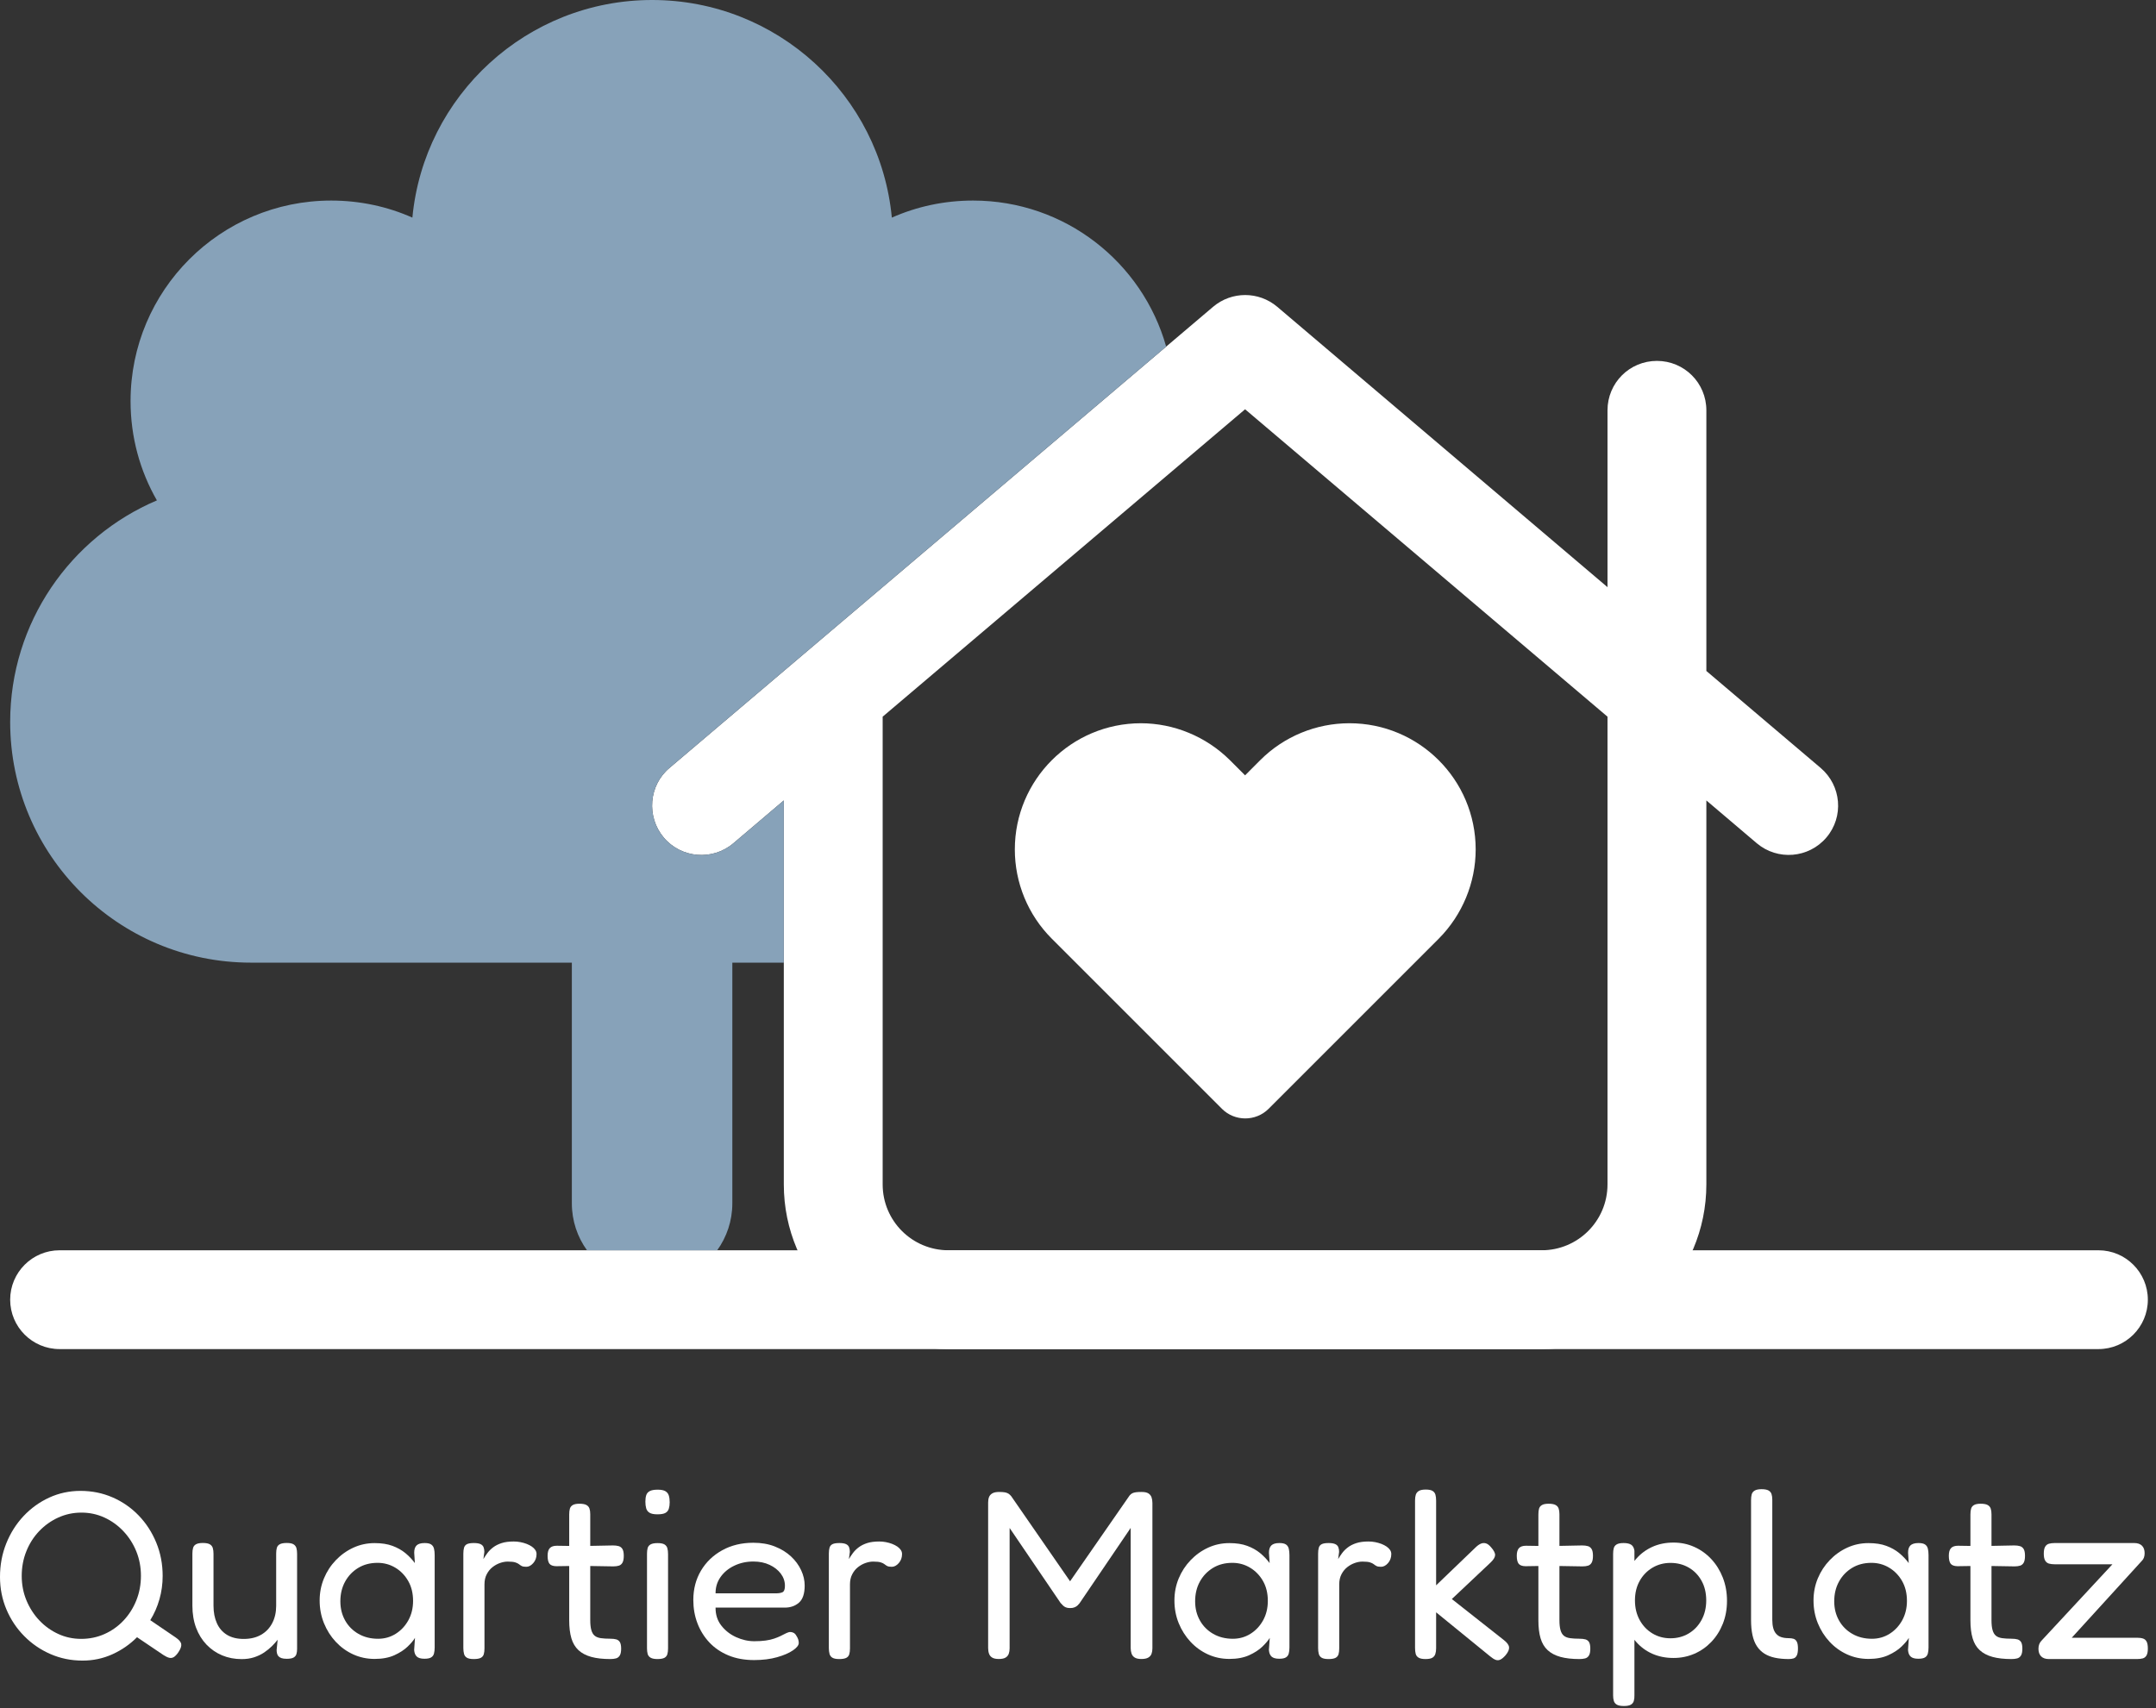 <?xml version="1.0" encoding="UTF-8" standalone="no"?> <svg xmlns="http://www.w3.org/2000/svg" xmlns:xlink="http://www.w3.org/1999/xlink" xmlns:serif="http://www.serif.com/" width="100%" height="100%" viewBox="0 0 106 84" version="1.1" xml:space="preserve" style="fill-rule:evenodd;clip-rule:evenodd;stroke-linejoin:round;stroke-miterlimit:2;"><rect x="0" y="0" width="106" height="84" fill="#333333" stroke="none"/><g><path d="M105.599,63.915c0,1.341 -1.088,2.429 -2.429,2.429l-100.24,0c-1.341,0 -2.43,-1.088 -2.43,-2.429c-0,-1.341 1.089,-2.43 2.43,-2.43l100.24,-0c1.341,-0 2.429,1.089 2.429,2.43Z" style="fill:#fff;"></path><path d="M59.645,15.085c0.912,-0.768 2.237,-0.768 3.148,0l16.24,13.79l0,-8.697c0,-1.347 1.082,-2.43 2.43,-2.43c1.346,-0 2.43,1.083 2.43,2.43l0,12.818l5.619,4.768c1.022,0.871 1.153,2.4 0.283,3.422c-0.871,1.023 -2.4,1.145 -3.421,0.284l-2.481,-2.107l0,18.882c0,4.475 -3.626,8.099 -8.099,8.099l-29.158,0c-4.476,0 -8.1,-3.624 -8.1,-8.099l0,-18.882l-2.48,2.107c-1.024,0.87 -2.563,0.739 -3.424,-0.284c-0.86,-1.022 -0.738,-2.562 0.285,-3.422l26.728,-22.679Zm-16.249,20.159l-0,23.001c-0,1.792 1.447,3.24 3.24,3.24l29.158,-0c1.79,-0 3.239,-1.448 3.239,-3.24l0,-23.001l-17.818,-15.117l-17.819,15.117Zm12.685,0.323c1.641,-0 3.219,0.658 4.384,1.812l0.75,0.75l0.748,-0.75c1.164,-1.164 2.745,-1.812 4.383,-1.812c3.422,-0 6.206,2.774 6.206,6.207c0,1.639 -0.658,3.219 -1.811,4.383l-8.373,8.374c-0.628,0.626 -1.661,0.626 -2.288,-0l-8.373,-8.374c-1.164,-1.164 -1.813,-2.744 -1.813,-4.383c0,-3.423 2.775,-6.207 6.206,-6.207l-0.019,-0Z" style="fill:#fff;fill-rule:nonzero;"></path><path d="M57.335,17.046c-1.167,-4.145 -4.973,-7.183 -9.493,-7.183l-0.002,-0c-1.417,-0 -2.772,0.296 -3.993,0.839c-0.566,-6.004 -5.634,-10.702 -11.785,-10.702c-6.153,-0 -11.219,4.698 -11.787,10.702c-1.219,-0.543 -2.575,-0.839 -3.993,-0.839c-5.45,-0 -9.863,4.415 -9.863,9.862c0,1.776 0.468,3.441 1.295,4.883c-4.242,1.799 -7.214,6.005 -7.214,10.897c-0,6.534 5.301,11.835 11.835,11.835l15.78,0l0,11.836c0,0.863 0.276,1.66 0.744,2.309l6.402,-0c0.468,-0.649 0.744,-1.446 0.744,-2.309l0,-11.836l2.531,0l0,-7.977l-2.48,2.107c-1.024,0.87 -2.563,0.739 -3.424,-0.284c-0.86,-1.022 -0.738,-2.562 0.285,-3.422l24.418,-20.718Z" style="fill:#87a2b9;"></path><path d="M8.632,80.522c0.167,0.114 0.259,0.222 0.278,0.326c0.019,0.104 -0.029,0.241 -0.143,0.409c-0.078,0.114 -0.153,0.192 -0.223,0.234c-0.071,0.042 -0.147,0.053 -0.228,0.033c-0.082,-0.021 -0.176,-0.067 -0.284,-0.137l-1.295,-0.874c-0.351,0.353 -0.755,0.633 -1.213,0.84c-0.458,0.207 -0.946,0.31 -1.464,0.31c-0.561,0 -1.086,-0.106 -1.575,-0.319c-0.49,-0.213 -0.921,-0.508 -1.295,-0.887c-0.374,-0.378 -0.665,-0.816 -0.875,-1.313c-0.21,-0.498 -0.315,-1.03 -0.315,-1.597c0,-0.584 0.102,-1.132 0.307,-1.644c0.205,-0.512 0.489,-0.961 0.852,-1.348c0.363,-0.386 0.784,-0.689 1.262,-0.909c0.479,-0.219 0.991,-0.329 1.536,-0.329c0.561,-0 1.086,0.106 1.576,0.319c0.489,0.213 0.917,0.51 1.285,0.891c0.368,0.382 0.656,0.827 0.865,1.335c0.209,0.508 0.314,1.054 0.314,1.638c-0,0.397 -0.053,0.779 -0.158,1.148c-0.105,0.369 -0.255,0.711 -0.451,1.027l1.244,0.847Zm-4.64,0.073c0.408,0 0.79,-0.079 1.146,-0.238c0.356,-0.159 0.668,-0.38 0.936,-0.665c0.268,-0.284 0.477,-0.614 0.628,-0.99c0.151,-0.375 0.227,-0.779 0.227,-1.21c-0,-0.426 -0.076,-0.826 -0.228,-1.201c-0.152,-0.374 -0.364,-0.705 -0.634,-0.991c-0.271,-0.287 -0.583,-0.511 -0.935,-0.673c-0.352,-0.161 -0.728,-0.242 -1.128,-0.242c-0.402,-0 -0.781,0.081 -1.137,0.242c-0.356,0.162 -0.669,0.385 -0.94,0.668c-0.271,0.284 -0.481,0.614 -0.632,0.992c-0.152,0.377 -0.227,0.782 -0.227,1.213c-0,0.426 0.077,0.826 0.232,1.201c0.155,0.374 0.367,0.703 0.634,0.985c0.268,0.283 0.578,0.505 0.93,0.667c0.352,0.162 0.728,0.242 1.128,0.242Z" style="fill:#fff;fill-rule:nonzero;"></path><path d="M11.883,81.59c-0.347,-0 -0.667,-0.061 -0.961,-0.184c-0.293,-0.123 -0.549,-0.299 -0.769,-0.528c-0.22,-0.23 -0.39,-0.506 -0.512,-0.828c-0.121,-0.323 -0.182,-0.687 -0.182,-1.093l-0,-2.554c-0,-0.11 0.011,-0.204 0.034,-0.282c0.022,-0.079 0.071,-0.139 0.147,-0.18c0.075,-0.041 0.186,-0.062 0.334,-0.062c0.155,0 0.269,0.022 0.344,0.066c0.074,0.045 0.123,0.106 0.145,0.186c0.023,0.079 0.034,0.174 0.034,0.284l0,2.551c0,0.327 0.056,0.614 0.167,0.86c0.11,0.246 0.276,0.436 0.497,0.571c0.22,0.134 0.493,0.201 0.819,0.201c0.332,0 0.616,-0.067 0.853,-0.203c0.238,-0.135 0.421,-0.326 0.55,-0.572c0.13,-0.246 0.195,-0.532 0.195,-0.857l-0,-2.566c-0,-0.11 0.011,-0.204 0.033,-0.282c0.023,-0.079 0.072,-0.138 0.148,-0.178c0.075,-0.041 0.189,-0.061 0.342,-0.061c0.149,0 0.26,0.022 0.331,0.066c0.072,0.045 0.119,0.106 0.142,0.186c0.022,0.079 0.033,0.173 0.033,0.281l0,4.675c0,0.096 -0.011,0.181 -0.033,0.256c-0.023,0.074 -0.071,0.132 -0.143,0.172c-0.073,0.04 -0.186,0.06 -0.339,0.06c-0.105,0 -0.191,-0.012 -0.257,-0.035c-0.066,-0.024 -0.115,-0.056 -0.149,-0.096c-0.033,-0.04 -0.055,-0.086 -0.067,-0.138c-0.012,-0.052 -0.018,-0.106 -0.018,-0.163l0.05,-0.506c-0.076,0.1 -0.169,0.205 -0.279,0.314c-0.11,0.11 -0.238,0.214 -0.383,0.312c-0.145,0.098 -0.309,0.177 -0.493,0.237c-0.183,0.06 -0.387,0.09 -0.613,0.09Z" style="fill:#fff;fill-rule:nonzero;"></path><path d="M20.865,81.572c-0.171,0 -0.295,-0.035 -0.372,-0.106c-0.078,-0.07 -0.121,-0.18 -0.131,-0.329l0.041,-0.592c-0.074,0.126 -0.195,0.269 -0.362,0.43c-0.166,0.161 -0.384,0.302 -0.651,0.424c-0.268,0.121 -0.592,0.182 -0.973,0.182c-0.376,-0 -0.727,-0.075 -1.053,-0.224c-0.326,-0.149 -0.611,-0.356 -0.858,-0.62c-0.246,-0.265 -0.439,-0.57 -0.579,-0.915c-0.14,-0.346 -0.211,-0.717 -0.211,-1.115c0,-0.385 0.071,-0.746 0.211,-1.085c0.14,-0.338 0.335,-0.637 0.585,-0.898c0.25,-0.261 0.538,-0.466 0.862,-0.615c0.325,-0.149 0.673,-0.224 1.043,-0.224c0.344,0 0.637,0.045 0.88,0.136c0.243,0.09 0.454,0.208 0.633,0.355c0.178,0.148 0.334,0.311 0.467,0.492l-0.032,-0.503c-0.002,-0.167 0.037,-0.289 0.118,-0.367c0.08,-0.077 0.211,-0.116 0.394,-0.116c0.147,0 0.255,0.024 0.323,0.071c0.069,0.047 0.115,0.115 0.137,0.203c0.023,0.088 0.034,0.195 0.034,0.321l0,4.539c0,0.114 -0.011,0.213 -0.034,0.299c-0.022,0.085 -0.069,0.149 -0.141,0.192c-0.072,0.044 -0.182,0.065 -0.331,0.065Zm-2.277,-0.982c0.32,-0 0.609,-0.082 0.869,-0.246c0.26,-0.164 0.467,-0.386 0.621,-0.665c0.154,-0.28 0.231,-0.597 0.231,-0.952c0,-0.374 -0.08,-0.701 -0.24,-0.98c-0.16,-0.278 -0.371,-0.496 -0.635,-0.654c-0.264,-0.158 -0.554,-0.237 -0.87,-0.237c-0.362,0 -0.681,0.083 -0.954,0.25c-0.274,0.167 -0.488,0.391 -0.643,0.674c-0.155,0.282 -0.233,0.605 -0.233,0.968c0,0.349 0.078,0.663 0.234,0.941c0.156,0.279 0.374,0.498 0.655,0.659c0.28,0.161 0.602,0.242 0.965,0.242Z" style="fill:#fff;fill-rule:nonzero;"></path><path d="M23.283,81.587c-0.147,-0 -0.256,-0.022 -0.329,-0.066c-0.073,-0.044 -0.12,-0.108 -0.141,-0.192c-0.022,-0.083 -0.033,-0.179 -0.033,-0.286l0,-4.64c0,-0.116 0.012,-0.213 0.034,-0.291c0.023,-0.079 0.07,-0.137 0.143,-0.174c0.072,-0.037 0.185,-0.056 0.338,-0.056c0.145,0 0.255,0.018 0.33,0.053c0.074,0.035 0.124,0.086 0.15,0.153c0.025,0.067 0.038,0.143 0.038,0.23l-0.047,0.353c0.059,-0.1 0.126,-0.2 0.2,-0.3c0.075,-0.1 0.168,-0.193 0.281,-0.278c0.113,-0.086 0.251,-0.155 0.413,-0.208c0.163,-0.053 0.362,-0.079 0.598,-0.079c0.111,-0 0.22,0.01 0.326,0.031c0.106,0.02 0.208,0.049 0.306,0.086c0.098,0.038 0.184,0.082 0.258,0.133c0.073,0.051 0.13,0.107 0.17,0.168c0.04,0.06 0.061,0.127 0.061,0.2c-0,0.174 -0.054,0.322 -0.161,0.444c-0.107,0.121 -0.221,0.182 -0.343,0.182c-0.102,0 -0.177,-0.013 -0.225,-0.038c-0.048,-0.026 -0.093,-0.055 -0.135,-0.09c-0.042,-0.034 -0.103,-0.064 -0.182,-0.089c-0.08,-0.026 -0.205,-0.039 -0.375,-0.039c-0.118,0 -0.242,0.023 -0.373,0.068c-0.13,0.045 -0.253,0.113 -0.369,0.203c-0.116,0.09 -0.211,0.206 -0.285,0.349c-0.075,0.142 -0.112,0.309 -0.112,0.501l-0,3.151c-0,0.108 -0.011,0.202 -0.034,0.281c-0.022,0.08 -0.071,0.139 -0.147,0.18c-0.076,0.04 -0.194,0.06 -0.355,0.06Z" style="fill:#fff;fill-rule:nonzero;"></path><path d="M30.006,81.587c-0.369,-0 -0.681,-0.035 -0.937,-0.106c-0.256,-0.071 -0.465,-0.18 -0.627,-0.33c-0.161,-0.149 -0.278,-0.344 -0.35,-0.586c-0.071,-0.243 -0.107,-0.537 -0.107,-0.885l-0,-5.201c-0,-0.116 0.011,-0.212 0.034,-0.288c0.022,-0.077 0.07,-0.136 0.142,-0.178c0.073,-0.043 0.183,-0.064 0.33,-0.064c0.151,0 0.264,0.021 0.34,0.062c0.075,0.041 0.126,0.1 0.151,0.177c0.026,0.076 0.038,0.168 0.038,0.276l0,5.208c0,0.204 0.018,0.367 0.053,0.491c0.036,0.123 0.09,0.216 0.164,0.276c0.073,0.061 0.174,0.101 0.301,0.12c0.128,0.018 0.282,0.028 0.462,0.028c0.122,-0 0.222,0.011 0.3,0.033c0.079,0.023 0.138,0.069 0.178,0.137c0.04,0.069 0.061,0.175 0.061,0.318c-0,0.153 -0.023,0.266 -0.068,0.338c-0.045,0.073 -0.107,0.12 -0.187,0.142c-0.079,0.021 -0.172,0.032 -0.278,0.032Zm-2.63,-5.572l1.13,0.017l1.632,-0.032c0.108,-0 0.202,0.011 0.28,0.034c0.078,0.022 0.14,0.07 0.184,0.142c0.044,0.073 0.066,0.184 0.066,0.333c0,0.147 -0.021,0.258 -0.062,0.334c-0.041,0.075 -0.099,0.125 -0.175,0.15c-0.075,0.024 -0.168,0.037 -0.278,0.037l-1.618,-0.027l-1.189,0.018c-0.16,-0.004 -0.271,-0.045 -0.332,-0.122c-0.061,-0.078 -0.091,-0.209 -0.091,-0.393c-0,-0.173 0.036,-0.298 0.109,-0.375c0.072,-0.078 0.187,-0.116 0.344,-0.116Z" style="fill:#fff;fill-rule:nonzero;"></path><path d="M32.321,81.587c-0.147,-0 -0.258,-0.022 -0.333,-0.066c-0.076,-0.044 -0.124,-0.106 -0.146,-0.186c-0.022,-0.079 -0.032,-0.173 -0.032,-0.281l-0,-4.648c-0,-0.108 0.011,-0.201 0.033,-0.28c0.023,-0.078 0.072,-0.138 0.148,-0.179c0.075,-0.041 0.189,-0.062 0.342,-0.062c0.153,0 0.266,0.022 0.337,0.066c0.072,0.044 0.119,0.106 0.141,0.186c0.023,0.079 0.034,0.177 0.034,0.292l0,4.637c0,0.108 -0.011,0.202 -0.034,0.281c-0.022,0.08 -0.071,0.139 -0.145,0.18c-0.075,0.04 -0.19,0.06 -0.345,0.06Zm0,-7.117c-0.17,0 -0.298,-0.025 -0.382,-0.075c-0.084,-0.05 -0.14,-0.122 -0.168,-0.216c-0.027,-0.094 -0.041,-0.204 -0.041,-0.33c0,-0.127 0.014,-0.235 0.043,-0.322c0.028,-0.087 0.086,-0.154 0.173,-0.2c0.088,-0.046 0.217,-0.069 0.387,-0.069c0.171,-0 0.298,0.025 0.381,0.075c0.084,0.05 0.14,0.121 0.168,0.212c0.028,0.091 0.043,0.202 0.043,0.334c-0,0.119 -0.015,0.225 -0.043,0.316c-0.028,0.091 -0.084,0.16 -0.168,0.206c-0.083,0.046 -0.214,0.069 -0.393,0.069Z" style="fill:#fff;fill-rule:nonzero;"></path><path d="M37.07,81.637c-0.471,-0 -0.891,-0.077 -1.261,-0.231c-0.369,-0.154 -0.681,-0.367 -0.935,-0.638c-0.254,-0.272 -0.449,-0.585 -0.584,-0.94c-0.136,-0.355 -0.203,-0.737 -0.203,-1.145c-0,-0.537 0.125,-1.018 0.376,-1.442c0.251,-0.423 0.6,-0.758 1.045,-1.004c0.445,-0.246 0.955,-0.369 1.53,-0.369c0.392,-0 0.743,0.06 1.053,0.182c0.31,0.122 0.574,0.283 0.793,0.485c0.218,0.202 0.386,0.429 0.503,0.68c0.117,0.251 0.175,0.503 0.175,0.756c-0,0.4 -0.094,0.681 -0.281,0.843c-0.187,0.162 -0.418,0.243 -0.693,0.243l-3.407,-0c-0.004,0.343 0.09,0.638 0.283,0.884c0.192,0.246 0.435,0.436 0.728,0.569c0.293,0.133 0.591,0.2 0.893,0.2c0.213,0 0.4,-0.011 0.56,-0.034c0.16,-0.022 0.298,-0.054 0.414,-0.094c0.115,-0.04 0.216,-0.08 0.301,-0.12c0.085,-0.041 0.163,-0.079 0.232,-0.117c0.07,-0.037 0.136,-0.064 0.199,-0.082c0.065,-0.012 0.131,-0.004 0.199,0.022c0.067,0.026 0.122,0.078 0.163,0.154c0.043,0.067 0.074,0.128 0.091,0.183c0.018,0.055 0.027,0.113 0.027,0.173c-0,0.112 -0.095,0.233 -0.284,0.364c-0.19,0.13 -0.45,0.243 -0.781,0.337c-0.332,0.094 -0.71,0.141 -1.136,0.141Zm-1.889,-3.281l2.96,0c0.145,0 0.256,-0.019 0.334,-0.057c0.077,-0.038 0.116,-0.143 0.116,-0.313c0,-0.22 -0.068,-0.419 -0.203,-0.599c-0.135,-0.179 -0.319,-0.324 -0.55,-0.432c-0.232,-0.109 -0.497,-0.164 -0.797,-0.164c-0.342,0 -0.655,0.068 -0.94,0.205c-0.286,0.136 -0.511,0.323 -0.677,0.56c-0.166,0.238 -0.247,0.504 -0.243,0.8Z" style="fill:#fff;fill-rule:nonzero;"></path><path d="M41.254,81.587c-0.148,-0 -0.257,-0.022 -0.33,-0.066c-0.072,-0.044 -0.12,-0.108 -0.141,-0.192c-0.022,-0.083 -0.033,-0.179 -0.033,-0.286l0,-4.64c0,-0.116 0.012,-0.213 0.034,-0.291c0.023,-0.079 0.07,-0.137 0.143,-0.174c0.073,-0.037 0.185,-0.056 0.338,-0.056c0.146,0 0.255,0.018 0.33,0.053c0.074,0.035 0.124,0.086 0.15,0.153c0.025,0.067 0.038,0.143 0.038,0.23l-0.047,0.353c0.059,-0.1 0.126,-0.2 0.2,-0.3c0.075,-0.1 0.168,-0.193 0.281,-0.278c0.113,-0.086 0.251,-0.155 0.413,-0.208c0.163,-0.053 0.362,-0.079 0.598,-0.079c0.112,-0 0.22,0.01 0.326,0.031c0.106,0.02 0.208,0.049 0.306,0.086c0.098,0.038 0.184,0.082 0.258,0.133c0.073,0.051 0.13,0.107 0.17,0.168c0.041,0.06 0.061,0.127 0.061,0.2c-0,0.174 -0.054,0.322 -0.161,0.444c-0.107,0.121 -0.221,0.182 -0.342,0.182c-0.102,0 -0.177,-0.013 -0.226,-0.038c-0.048,-0.026 -0.093,-0.055 -0.135,-0.09c-0.042,-0.034 -0.103,-0.064 -0.182,-0.089c-0.08,-0.026 -0.205,-0.039 -0.375,-0.039c-0.118,0 -0.242,0.023 -0.373,0.068c-0.13,0.045 -0.253,0.113 -0.369,0.203c-0.115,0.09 -0.211,0.206 -0.285,0.349c-0.075,0.142 -0.112,0.309 -0.112,0.501l0,3.151c0,0.108 -0.011,0.202 -0.034,0.281c-0.022,0.08 -0.071,0.139 -0.147,0.18c-0.075,0.04 -0.194,0.06 -0.354,0.06Z" style="fill:#fff;fill-rule:nonzero;"></path><path d="M49.103,81.584c-0.139,-0 -0.247,-0.023 -0.322,-0.069c-0.076,-0.046 -0.128,-0.111 -0.156,-0.193c-0.029,-0.082 -0.043,-0.176 -0.043,-0.282l0,-7.15c0,-0.102 0.014,-0.19 0.043,-0.266c0.028,-0.075 0.082,-0.137 0.16,-0.184c0.079,-0.047 0.192,-0.07 0.342,-0.07c0.119,-0 0.214,0.007 0.283,0.02c0.07,0.014 0.127,0.036 0.173,0.065c0.045,0.029 0.089,0.07 0.132,0.121l3.08,4.454l-0.37,-0l3.112,-4.487c0.043,-0.051 0.09,-0.088 0.139,-0.112c0.049,-0.023 0.109,-0.039 0.182,-0.048c0.073,-0.009 0.162,-0.013 0.268,-0.013c0.147,-0 0.258,0.023 0.334,0.07c0.075,0.047 0.127,0.112 0.156,0.194c0.028,0.083 0.042,0.176 0.042,0.28l0,7.149c0,0.096 -0.014,0.184 -0.042,0.264c-0.029,0.079 -0.082,0.142 -0.161,0.188c-0.078,0.046 -0.192,0.069 -0.341,0.069c-0.141,-0 -0.25,-0.024 -0.325,-0.071c-0.076,-0.047 -0.128,-0.112 -0.156,-0.195c-0.029,-0.084 -0.043,-0.176 -0.043,-0.278l0,-5.902l-2.515,3.707c-0.026,0.033 -0.058,0.069 -0.097,0.106c-0.04,0.037 -0.089,0.068 -0.147,0.092c-0.059,0.025 -0.133,0.037 -0.221,0.037c-0.088,0 -0.159,-0.012 -0.213,-0.037c-0.054,-0.024 -0.099,-0.054 -0.136,-0.091c-0.036,-0.036 -0.076,-0.078 -0.119,-0.125l-2.504,-3.686l0,5.922c0,0.096 -0.014,0.184 -0.042,0.264c-0.029,0.079 -0.081,0.142 -0.156,0.188c-0.076,0.046 -0.188,0.069 -0.337,0.069Z" style="fill:#fff;fill-rule:nonzero;"></path><path d="M62.89,81.572c-0.171,0 -0.295,-0.035 -0.373,-0.106c-0.077,-0.07 -0.121,-0.18 -0.131,-0.329l0.042,-0.592c-0.075,0.126 -0.196,0.269 -0.362,0.43c-0.167,0.161 -0.384,0.302 -0.652,0.424c-0.268,0.121 -0.592,0.182 -0.972,0.182c-0.377,-0 -0.728,-0.075 -1.054,-0.224c-0.325,-0.149 -0.611,-0.356 -0.857,-0.62c-0.246,-0.265 -0.439,-0.57 -0.58,-0.915c-0.14,-0.346 -0.21,-0.717 -0.21,-1.115c-0,-0.385 0.07,-0.746 0.21,-1.085c0.141,-0.338 0.336,-0.637 0.586,-0.898c0.25,-0.261 0.537,-0.466 0.862,-0.615c0.324,-0.149 0.672,-0.224 1.043,-0.224c0.343,0 0.636,0.045 0.879,0.136c0.244,0.09 0.454,0.208 0.633,0.355c0.178,0.148 0.334,0.311 0.468,0.492l-0.033,-0.503c-0.002,-0.167 0.038,-0.289 0.118,-0.367c0.08,-0.077 0.212,-0.116 0.394,-0.116c0.147,0 0.255,0.024 0.324,0.071c0.069,0.047 0.114,0.115 0.137,0.203c0.022,0.088 0.034,0.195 0.034,0.321l-0,4.539c-0,0.114 -0.012,0.213 -0.034,0.299c-0.023,0.085 -0.07,0.149 -0.142,0.192c-0.071,0.044 -0.181,0.065 -0.33,0.065Zm-2.278,-0.982c0.32,-0 0.61,-0.082 0.87,-0.246c0.26,-0.164 0.467,-0.386 0.621,-0.665c0.153,-0.28 0.23,-0.597 0.23,-0.952c0,-0.374 -0.079,-0.701 -0.239,-0.98c-0.16,-0.278 -0.372,-0.496 -0.636,-0.654c-0.264,-0.158 -0.553,-0.237 -0.869,-0.237c-0.363,0 -0.681,0.083 -0.955,0.25c-0.273,0.167 -0.488,0.391 -0.643,0.674c-0.155,0.282 -0.232,0.605 -0.232,0.968c-0,0.349 0.078,0.663 0.234,0.941c0.156,0.279 0.374,0.498 0.654,0.659c0.281,0.161 0.603,0.242 0.965,0.242Z" style="fill:#fff;fill-rule:nonzero;"></path><path d="M65.308,81.587c-0.147,-0 -0.257,-0.022 -0.33,-0.066c-0.072,-0.044 -0.119,-0.108 -0.141,-0.192c-0.021,-0.083 -0.032,-0.179 -0.032,-0.286l-0,-4.64c-0,-0.116 0.011,-0.213 0.034,-0.291c0.022,-0.079 0.07,-0.137 0.142,-0.174c0.073,-0.037 0.186,-0.056 0.339,-0.056c0.145,0 0.255,0.018 0.329,0.053c0.075,0.035 0.125,0.086 0.15,0.153c0.026,0.067 0.038,0.143 0.038,0.23l-0.047,0.353c0.059,-0.1 0.126,-0.2 0.2,-0.3c0.075,-0.1 0.169,-0.193 0.281,-0.278c0.113,-0.086 0.251,-0.155 0.414,-0.208c0.163,-0.053 0.362,-0.079 0.597,-0.079c0.112,-0 0.221,0.01 0.327,0.031c0.105,0.02 0.207,0.049 0.306,0.086c0.098,0.038 0.183,0.082 0.257,0.133c0.074,0.051 0.13,0.107 0.171,0.168c0.04,0.06 0.06,0.127 0.06,0.2c-0,0.174 -0.054,0.322 -0.16,0.444c-0.107,0.121 -0.222,0.182 -0.343,0.182c-0.102,0 -0.177,-0.013 -0.225,-0.038c-0.048,-0.026 -0.093,-0.055 -0.136,-0.09c-0.042,-0.034 -0.103,-0.064 -0.182,-0.089c-0.079,-0.026 -0.204,-0.039 -0.375,-0.039c-0.118,0 -0.242,0.023 -0.372,0.068c-0.131,0.045 -0.254,0.113 -0.369,0.203c-0.116,0.09 -0.211,0.206 -0.286,0.349c-0.074,0.142 -0.112,0.309 -0.112,0.501l0,3.151c0,0.108 -0.011,0.202 -0.033,0.281c-0.023,0.08 -0.072,0.139 -0.148,0.18c-0.075,0.04 -0.193,0.06 -0.354,0.06Z" style="fill:#fff;fill-rule:nonzero;"></path><path d="M73.946,80.66c0.155,0.124 0.238,0.239 0.248,0.347c0.011,0.108 -0.045,0.238 -0.169,0.389c-0.094,0.108 -0.179,0.18 -0.256,0.217c-0.076,0.038 -0.154,0.042 -0.232,0.014c-0.079,-0.029 -0.17,-0.086 -0.274,-0.173l-2.656,-2.165l-0,1.768c-0,0.108 -0.013,0.202 -0.039,0.281c-0.025,0.08 -0.074,0.141 -0.145,0.184c-0.072,0.043 -0.185,0.065 -0.34,0.065c-0.147,-0 -0.259,-0.022 -0.334,-0.066c-0.076,-0.044 -0.124,-0.108 -0.146,-0.19c-0.021,-0.082 -0.032,-0.178 -0.032,-0.285l-0,-7.261c-0,-0.11 0.013,-0.204 0.038,-0.283c0.026,-0.078 0.076,-0.14 0.152,-0.184c0.075,-0.044 0.187,-0.066 0.334,-0.066c0.153,0 0.265,0.022 0.336,0.066c0.072,0.044 0.119,0.106 0.142,0.186c0.022,0.079 0.034,0.177 0.034,0.292l-0,4.166l1.944,-1.868c0.089,-0.086 0.174,-0.147 0.256,-0.181c0.083,-0.034 0.164,-0.04 0.246,-0.016c0.081,0.023 0.165,0.086 0.251,0.188c0.142,0.159 0.209,0.291 0.203,0.394c-0.005,0.104 -0.079,0.224 -0.22,0.359l-1.907,1.798l2.566,2.024Z" style="fill:#fff;fill-rule:nonzero;"></path><path d="M77.656,81.587c-0.369,-0 -0.681,-0.035 -0.937,-0.106c-0.256,-0.071 -0.465,-0.18 -0.627,-0.33c-0.162,-0.149 -0.278,-0.344 -0.35,-0.586c-0.072,-0.243 -0.107,-0.537 -0.107,-0.885l-0,-5.201c-0,-0.116 0.011,-0.212 0.033,-0.288c0.023,-0.077 0.07,-0.136 0.143,-0.178c0.073,-0.043 0.182,-0.064 0.33,-0.064c0.151,0 0.264,0.021 0.339,0.062c0.076,0.041 0.126,0.1 0.152,0.177c0.025,0.076 0.038,0.168 0.038,0.276l0,5.208c0,0.204 0.018,0.367 0.053,0.491c0.035,0.123 0.09,0.216 0.163,0.276c0.074,0.061 0.174,0.101 0.302,0.12c0.127,0.018 0.281,0.028 0.462,0.028c0.121,-0 0.221,0.011 0.3,0.033c0.078,0.023 0.138,0.069 0.178,0.137c0.04,0.069 0.06,0.175 0.06,0.318c0,0.153 -0.022,0.266 -0.067,0.338c-0.046,0.073 -0.108,0.12 -0.187,0.142c-0.08,0.021 -0.172,0.032 -0.278,0.032Zm-2.63,-5.572l1.129,0.017l1.633,-0.032c0.108,-0 0.201,0.011 0.28,0.034c0.078,0.022 0.139,0.07 0.183,0.142c0.045,0.073 0.067,0.184 0.067,0.333c-0,0.147 -0.021,0.258 -0.062,0.334c-0.041,0.075 -0.1,0.125 -0.175,0.15c-0.076,0.024 -0.168,0.037 -0.278,0.037l-1.618,-0.027l-1.189,0.018c-0.161,-0.004 -0.272,-0.045 -0.332,-0.122c-0.061,-0.078 -0.092,-0.209 -0.092,-0.393c0,-0.173 0.037,-0.298 0.109,-0.375c0.073,-0.078 0.188,-0.116 0.345,-0.116Z" style="fill:#fff;fill-rule:nonzero;"></path><path d="M82.278,81.534c-0.385,-0 -0.733,-0.07 -1.045,-0.209c-0.312,-0.139 -0.578,-0.337 -0.8,-0.593c-0.222,-0.256 -0.392,-0.556 -0.51,-0.902c-0.119,-0.345 -0.177,-0.724 -0.175,-1.138c0.001,-0.412 0.062,-0.79 0.182,-1.134c0.12,-0.344 0.29,-0.644 0.512,-0.898c0.221,-0.254 0.487,-0.451 0.797,-0.591c0.31,-0.14 0.656,-0.21 1.039,-0.21c0.363,-0 0.702,0.07 1.019,0.212c0.317,0.141 0.596,0.34 0.837,0.598c0.241,0.258 0.431,0.562 0.568,0.912c0.137,0.35 0.206,0.731 0.206,1.143c-0,0.41 -0.069,0.787 -0.206,1.13c-0.137,0.343 -0.326,0.64 -0.566,0.891c-0.241,0.252 -0.519,0.446 -0.836,0.583c-0.317,0.137 -0.657,0.206 -1.022,0.206Zm-2.442,2.362c-0.151,0 -0.265,-0.021 -0.34,-0.064c-0.076,-0.043 -0.126,-0.104 -0.15,-0.181c-0.025,-0.078 -0.037,-0.17 -0.037,-0.278l0,-6.955c0,-0.114 0.011,-0.21 0.033,-0.287c0.021,-0.078 0.069,-0.138 0.144,-0.183c0.074,-0.044 0.187,-0.066 0.338,-0.066c0.169,0 0.295,0.029 0.378,0.086c0.083,0.056 0.135,0.154 0.155,0.294l-0,7.099c0.003,0.108 -0.006,0.202 -0.03,0.284c-0.023,0.081 -0.073,0.144 -0.148,0.187c-0.076,0.043 -0.19,0.064 -0.343,0.064Zm2.292,-3.33c0.333,-0 0.632,-0.079 0.897,-0.237c0.265,-0.158 0.475,-0.378 0.63,-0.66c0.155,-0.283 0.232,-0.604 0.232,-0.965c0,-0.369 -0.077,-0.692 -0.231,-0.968c-0.154,-0.277 -0.363,-0.492 -0.628,-0.646c-0.265,-0.154 -0.564,-0.231 -0.897,-0.231c-0.328,-0 -0.624,0.079 -0.889,0.237c-0.265,0.158 -0.474,0.374 -0.628,0.65c-0.154,0.276 -0.231,0.595 -0.231,0.958c0,0.361 0.077,0.682 0.232,0.965c0.155,0.282 0.365,0.502 0.629,0.66c0.263,0.158 0.558,0.237 0.884,0.237Z" style="fill:#fff;fill-rule:nonzero;"></path><path d="M87.944,81.587c-0.255,-0 -0.482,-0.022 -0.682,-0.065c-0.201,-0.043 -0.374,-0.112 -0.521,-0.206c-0.147,-0.094 -0.269,-0.216 -0.366,-0.366c-0.098,-0.15 -0.169,-0.332 -0.215,-0.544c-0.046,-0.213 -0.069,-0.459 -0.069,-0.737l-0,-5.893c-0,-0.116 0.011,-0.213 0.033,-0.292c0.023,-0.078 0.072,-0.139 0.148,-0.183c0.075,-0.045 0.186,-0.067 0.333,-0.067c0.153,0 0.267,0.021 0.342,0.062c0.074,0.041 0.124,0.1 0.15,0.177c0.025,0.076 0.038,0.169 0.038,0.279l0,5.902c0,0.159 0.015,0.295 0.046,0.409c0.03,0.114 0.079,0.208 0.145,0.284c0.067,0.075 0.151,0.13 0.253,0.163c0.102,0.033 0.222,0.05 0.359,0.05c0.096,0 0.178,0.011 0.244,0.032c0.067,0.022 0.12,0.069 0.158,0.142c0.038,0.072 0.057,0.183 0.057,0.332c0,0.153 -0.019,0.267 -0.057,0.343c-0.038,0.075 -0.091,0.124 -0.159,0.146c-0.068,0.021 -0.147,0.032 -0.237,0.032Z" style="fill:#fff;fill-rule:nonzero;"></path><path d="M94.311,81.572c-0.171,0 -0.295,-0.035 -0.372,-0.106c-0.078,-0.07 -0.122,-0.18 -0.131,-0.329l0.041,-0.592c-0.075,0.126 -0.195,0.269 -0.362,0.43c-0.167,0.161 -0.384,0.302 -0.652,0.424c-0.267,0.121 -0.592,0.182 -0.972,0.182c-0.377,-0 -0.728,-0.075 -1.053,-0.224c-0.326,-0.149 -0.612,-0.356 -0.858,-0.62c-0.246,-0.265 -0.439,-0.57 -0.58,-0.915c-0.14,-0.346 -0.21,-0.717 -0.21,-1.115c0,-0.385 0.07,-0.746 0.21,-1.085c0.141,-0.338 0.336,-0.637 0.586,-0.898c0.25,-0.261 0.537,-0.466 0.862,-0.615c0.325,-0.149 0.672,-0.224 1.043,-0.224c0.343,0 0.636,0.045 0.88,0.136c0.243,0.09 0.454,0.208 0.632,0.355c0.179,0.148 0.335,0.311 0.468,0.492l-0.032,-0.503c-0.002,-0.167 0.037,-0.289 0.117,-0.367c0.081,-0.077 0.212,-0.116 0.395,-0.116c0.147,0 0.254,0.024 0.323,0.071c0.069,0.047 0.114,0.115 0.137,0.203c0.022,0.088 0.034,0.195 0.034,0.321l-0,4.539c-0,0.114 -0.012,0.213 -0.034,0.299c-0.023,0.085 -0.07,0.149 -0.141,0.192c-0.072,0.044 -0.182,0.065 -0.331,0.065Zm-2.277,-0.982c0.319,-0 0.609,-0.082 0.869,-0.246c0.26,-0.164 0.467,-0.386 0.621,-0.665c0.154,-0.28 0.231,-0.597 0.231,-0.952c-0,-0.374 -0.08,-0.701 -0.24,-0.98c-0.16,-0.278 -0.372,-0.496 -0.636,-0.654c-0.263,-0.158 -0.553,-0.237 -0.869,-0.237c-0.363,0 -0.681,0.083 -0.955,0.25c-0.273,0.167 -0.488,0.391 -0.642,0.674c-0.155,0.282 -0.233,0.605 -0.233,0.968c0,0.349 0.078,0.663 0.234,0.941c0.156,0.279 0.374,0.498 0.655,0.659c0.28,0.161 0.602,0.242 0.965,0.242Z" style="fill:#fff;fill-rule:nonzero;"></path><path d="M98.897,81.587c-0.368,-0 -0.681,-0.035 -0.937,-0.106c-0.256,-0.071 -0.464,-0.18 -0.626,-0.33c-0.162,-0.149 -0.279,-0.344 -0.35,-0.586c-0.072,-0.243 -0.108,-0.537 -0.108,-0.885l0,-5.201c0,-0.116 0.011,-0.212 0.034,-0.288c0.023,-0.077 0.07,-0.136 0.143,-0.178c0.072,-0.043 0.182,-0.064 0.329,-0.064c0.151,0 0.265,0.021 0.34,0.062c0.076,0.041 0.126,0.1 0.152,0.177c0.025,0.076 0.038,0.168 0.038,0.276l-0,5.208c-0,0.204 0.017,0.367 0.053,0.491c0.035,0.123 0.09,0.216 0.163,0.276c0.074,0.061 0.174,0.101 0.302,0.12c0.127,0.018 0.281,0.028 0.462,0.028c0.121,-0 0.221,0.011 0.3,0.033c0.078,0.023 0.137,0.069 0.178,0.137c0.04,0.069 0.06,0.175 0.06,0.318c-0,0.153 -0.023,0.266 -0.068,0.338c-0.045,0.073 -0.107,0.12 -0.187,0.142c-0.079,0.021 -0.172,0.032 -0.278,0.032Zm-2.63,-5.572l1.13,0.017l1.633,-0.032c0.108,-0 0.201,0.011 0.279,0.034c0.079,0.022 0.14,0.07 0.184,0.142c0.044,0.073 0.066,0.184 0.066,0.333c0,0.147 -0.02,0.258 -0.061,0.334c-0.042,0.075 -0.1,0.125 -0.175,0.15c-0.076,0.024 -0.169,0.037 -0.278,0.037l-1.619,-0.027l-1.188,0.018c-0.161,-0.004 -0.272,-0.045 -0.333,-0.122c-0.06,-0.078 -0.091,-0.209 -0.091,-0.393c0,-0.173 0.036,-0.298 0.109,-0.375c0.073,-0.078 0.187,-0.116 0.344,-0.116Z" style="fill:#fff;fill-rule:nonzero;"></path><path d="M100.733,81.587c-0.166,-0 -0.293,-0.044 -0.381,-0.133c-0.087,-0.088 -0.131,-0.212 -0.131,-0.373c0,-0.088 0.014,-0.166 0.042,-0.234c0.027,-0.068 0.069,-0.129 0.126,-0.184l3.469,-3.736l-2.839,-0c-0.108,-0 -0.202,-0.012 -0.281,-0.034c-0.08,-0.023 -0.142,-0.072 -0.187,-0.147c-0.045,-0.076 -0.068,-0.19 -0.068,-0.343c0,-0.153 0.023,-0.267 0.068,-0.341c0.045,-0.075 0.107,-0.123 0.187,-0.146c0.079,-0.022 0.173,-0.034 0.281,-0.034l3.91,0c0.166,0 0.293,0.043 0.381,0.13c0.087,0.086 0.131,0.21 0.131,0.37c-0,0.079 -0.012,0.15 -0.034,0.214c-0.023,0.063 -0.055,0.115 -0.096,0.154l-3.454,3.79l3.222,-0c0.11,-0 0.204,0.012 0.282,0.038c0.079,0.025 0.138,0.076 0.178,0.153c0.04,0.076 0.06,0.191 0.06,0.344c0,0.147 -0.022,0.258 -0.066,0.334c-0.044,0.075 -0.105,0.124 -0.184,0.146c-0.078,0.021 -0.172,0.032 -0.282,0.032l-4.334,-0Z" style="fill:#fff;fill-rule:nonzero;"></path></g></svg> 